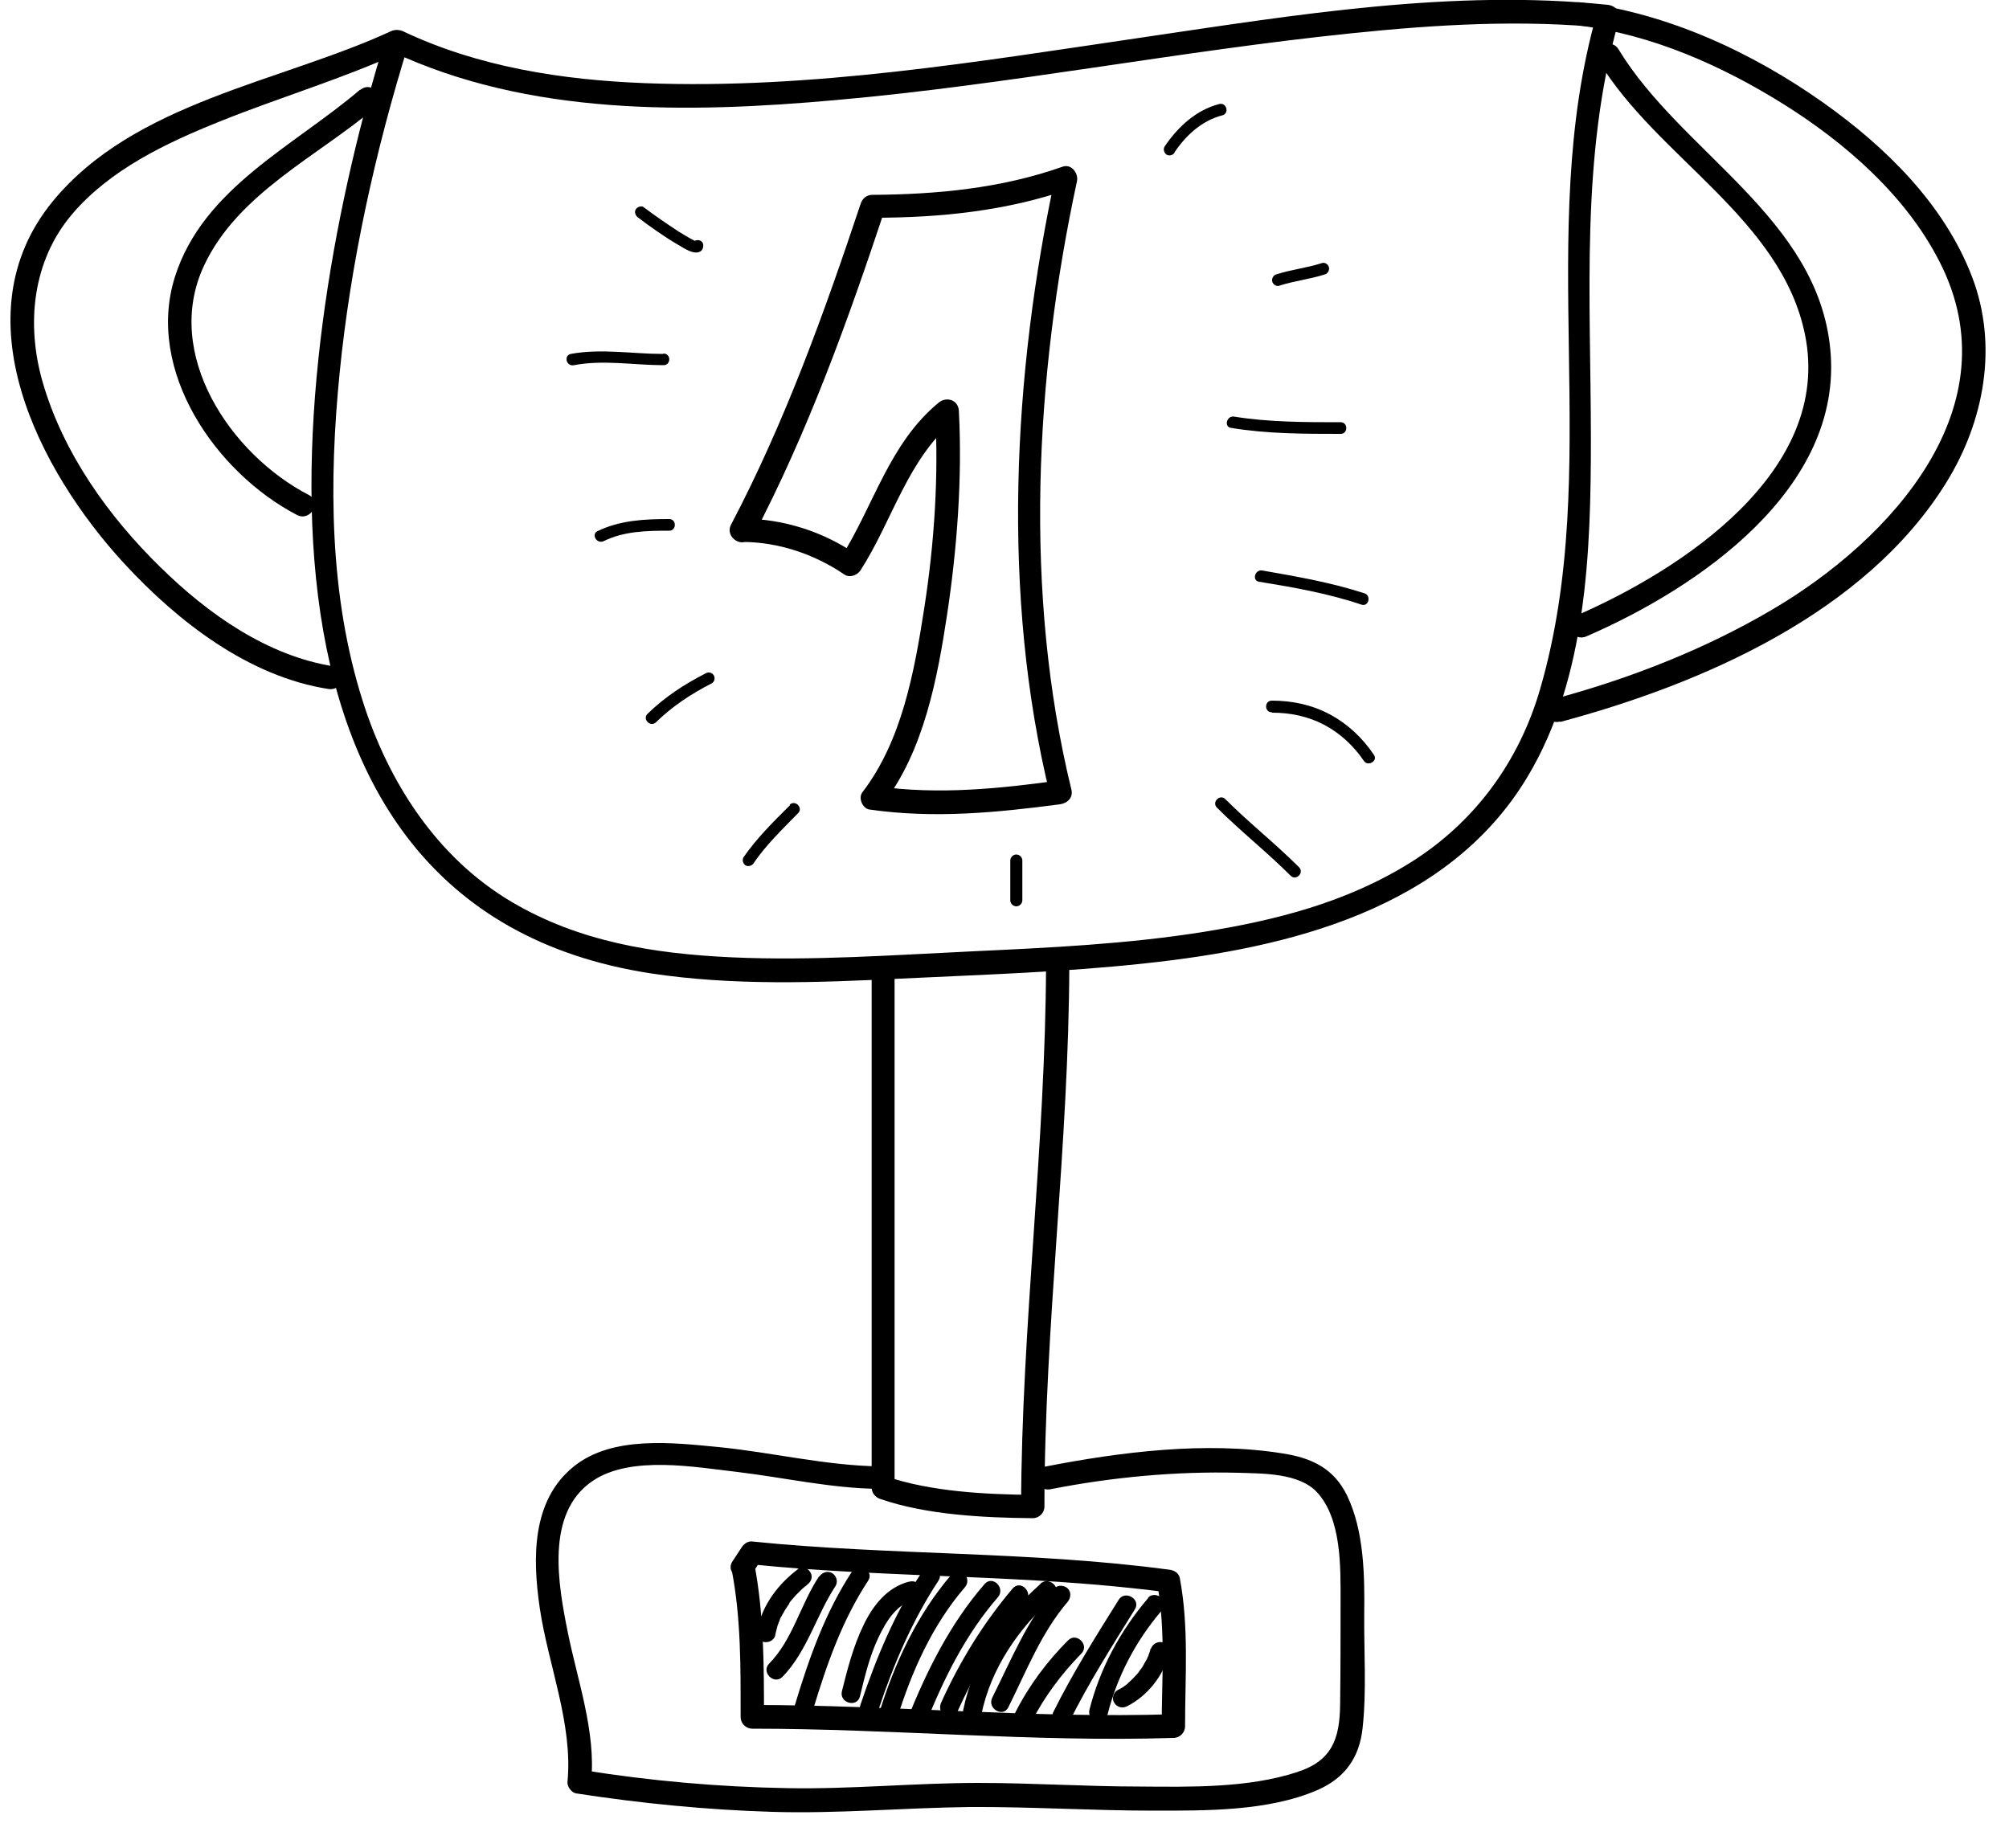 <svg width="50" height="46" viewBox="0 0 50 46" fill="none" xmlns="http://www.w3.org/2000/svg">
<g clip-path="url(#clip0_13_1820)">
<path d="M9.594 0.96C7.224 8.61 5.284 22.56 16.204 24.23C18.254 24.54 20.334 24.46 22.404 24.36C24.474 24.26 26.474 24.2 28.494 23.98C32.064 23.6 36.034 22.64 38.014 19.34C39.494 16.88 39.594 13.72 39.594 10.93C39.594 7.43 39.324 3.89 40.294 0.49C40.354 0.29 40.194 0.14 40.014 0.12C36.163 -0.28 32.244 0.37 28.444 0.93C24.354 1.53 20.204 2.23 16.054 2.07C13.994 1.99 11.914 1.67 10.034 0.78C9.694 0.62 9.404 1.12 9.744 1.28C13.164 2.89 17.134 2.82 20.814 2.49C25.104 2.11 29.344 1.27 33.624 0.83C35.744 0.61 37.894 0.48 40.024 0.7L39.744 0.33C38.174 5.83 39.924 11.66 38.334 17.14C37.814 18.95 36.704 20.47 35.104 21.47C33.504 22.47 31.734 22.91 29.934 23.2C28.044 23.5 26.124 23.59 24.204 23.68C22.284 23.77 20.214 23.92 18.224 23.83C16.234 23.74 14.394 23.43 12.734 22.45C10.874 21.35 9.664 19.47 9.024 17.44C8.194 14.82 8.184 11.98 8.454 9.27C8.724 6.56 9.334 3.77 10.164 1.11C10.274 0.75 9.714 0.6 9.604 0.96H9.594Z" fill="black"/>
<path d="M21.694 24.23V37.03C21.694 37.16 21.784 37.27 21.904 37.31C23.053 37.71 24.503 37.78 25.703 37.79C25.863 37.79 25.994 37.66 25.994 37.5C25.994 32.99 26.604 28.5 26.613 23.99C26.613 23.61 26.034 23.61 26.034 23.99C26.023 28.5 25.424 32.99 25.413 37.5L25.703 37.21C24.534 37.2 23.163 37.13 22.053 36.75L22.264 37.03V24.23C22.264 23.86 21.683 23.85 21.683 24.23H21.694Z" fill="black"/>
<path d="M21.873 36.5C20.544 36.48 19.203 36.15 17.884 36.02C16.744 35.91 15.243 35.73 14.284 36.5C13.223 37.35 13.254 38.8 13.434 40.03C13.643 41.44 14.264 42.92 14.123 44.36C14.114 44.47 14.223 44.62 14.334 44.64C15.954 44.89 17.584 45.05 19.213 45.1C20.843 45.15 22.483 45 24.123 44.98C25.643 44.97 27.163 45.07 28.694 45.07C30.003 45.07 31.553 45.09 32.783 44.56C33.474 44.26 33.834 43.75 33.913 43.01C34.014 42.08 33.944 41.11 33.953 40.17C33.964 39.23 33.953 38.11 33.523 37.22C33.194 36.55 32.644 36.29 31.933 36.18C30.023 35.87 27.884 36.14 25.994 36.51C25.623 36.58 25.784 37.14 26.143 37.07C27.663 36.77 29.264 36.62 30.814 36.66C31.424 36.68 32.334 36.66 32.783 37.15C33.394 37.82 33.364 39.02 33.364 39.86C33.364 40.7 33.364 41.58 33.353 42.43C33.343 43.28 33.154 43.83 32.283 44.11C31.064 44.51 29.634 44.48 28.363 44.47C27.023 44.47 25.683 44.38 24.354 44.38C22.764 44.38 21.183 44.54 19.593 44.51C17.884 44.48 16.183 44.33 14.504 44.06L14.713 44.34C14.834 43.11 14.373 41.83 14.133 40.64C13.893 39.45 13.563 37.66 14.754 36.86C15.704 36.22 17.303 36.52 18.354 36.64C19.523 36.78 20.703 37.05 21.873 37.06C22.253 37.06 22.253 36.48 21.873 36.48V36.5Z" fill="black"/>
<path d="M18.213 39.09C18.444 40.29 18.433 41.52 18.433 42.74C18.433 42.9 18.564 43.03 18.724 43.03C22.224 43.03 25.713 43.37 29.203 43.26C29.363 43.26 29.494 43.13 29.494 42.97C29.494 41.74 29.593 40.5 29.363 39.28C29.334 39.14 29.203 39.08 29.084 39.07C25.643 38.61 22.163 38.72 18.713 38.37C18.613 38.36 18.514 38.43 18.463 38.51L18.233 38.86C18.023 39.17 18.534 39.47 18.733 39.15L18.963 38.8L18.713 38.94C22.163 39.29 25.643 39.18 29.084 39.64L28.803 39.43C29.014 40.6 28.913 41.79 28.913 42.96L29.203 42.67C25.703 42.78 22.213 42.44 18.724 42.44L19.014 42.73C19.014 41.46 19.014 40.18 18.773 38.92C18.703 38.55 18.143 38.71 18.213 39.07V39.09Z" fill="black"/>
<path d="M19.884 39.04C19.374 39.42 18.974 39.94 18.844 40.58C18.824 40.7 18.874 40.84 19.004 40.87C19.124 40.9 19.264 40.83 19.294 40.71C19.304 40.64 19.324 40.57 19.344 40.5C19.344 40.47 19.364 40.44 19.374 40.41C19.374 40.39 19.384 40.38 19.394 40.36C19.394 40.36 19.414 40.3 19.404 40.33C19.394 40.36 19.414 40.3 19.414 40.3C19.414 40.29 19.424 40.27 19.434 40.26C19.454 40.23 19.464 40.2 19.484 40.17C19.514 40.11 19.554 40.05 19.594 39.99C19.614 39.96 19.634 39.94 19.644 39.91C19.644 39.9 19.674 39.87 19.644 39.9C19.654 39.89 19.664 39.87 19.674 39.86C19.714 39.81 19.764 39.76 19.804 39.71C19.854 39.66 19.904 39.61 19.954 39.56C19.974 39.54 20.004 39.52 20.024 39.5C20.034 39.49 20.054 39.48 20.064 39.47C20.104 39.44 20.044 39.49 20.084 39.45C20.184 39.38 20.244 39.25 20.164 39.13C20.104 39.03 19.954 38.97 19.844 39.05L19.884 39.04Z" fill="black"/>
<path d="M20.384 39.24C19.924 39.93 19.733 40.81 19.143 41.41C18.933 41.62 19.264 41.95 19.474 41.74C20.093 41.1 20.314 40.21 20.794 39.48C20.864 39.37 20.814 39.22 20.713 39.16C20.604 39.09 20.463 39.14 20.393 39.24H20.384Z" fill="black"/>
<path d="M21.204 39.12C20.534 40.14 20.134 41.28 19.784 42.44C19.694 42.73 20.144 42.85 20.234 42.56C20.574 41.44 20.954 40.34 21.604 39.35C21.774 39.1 21.364 38.87 21.204 39.11V39.12Z" fill="black"/>
<path d="M22.623 39.37C22.073 39.51 21.713 39.98 21.483 40.47C21.233 40.99 21.093 41.54 20.953 42.1C20.884 42.39 21.334 42.52 21.404 42.22C21.523 41.73 21.643 41.22 21.863 40.76C22.053 40.36 22.314 39.93 22.753 39.82C23.044 39.74 22.924 39.29 22.634 39.37H22.623Z" fill="black"/>
<path d="M22.953 39.12C22.273 40.14 21.803 41.28 21.413 42.44C21.314 42.73 21.764 42.85 21.863 42.56C22.233 41.44 22.703 40.34 23.354 39.35C23.523 39.1 23.113 38.87 22.953 39.11V39.12Z" fill="black"/>
<path d="M23.683 39.19C22.823 40.19 22.253 41.42 21.873 42.67C21.784 42.96 22.233 43.08 22.323 42.79C22.683 41.62 23.203 40.45 24.014 39.51C24.213 39.28 23.884 38.95 23.683 39.18V39.19Z" fill="black"/>
<path d="M24.504 39.43C23.644 40.42 23.064 41.59 22.584 42.79C22.534 42.91 22.634 43.04 22.744 43.08C22.874 43.12 22.984 43.03 23.034 42.92C23.484 41.79 24.034 40.68 24.834 39.76C25.034 39.53 24.704 39.2 24.504 39.43Z" fill="black"/>
<path d="M25.203 39.54C24.474 40.4 23.884 41.36 23.424 42.38C23.373 42.49 23.393 42.63 23.503 42.7C23.604 42.76 23.773 42.73 23.823 42.62C24.264 41.63 24.834 40.7 25.534 39.87C25.724 39.64 25.404 39.31 25.203 39.54Z" fill="black"/>
<path d="M25.893 39.43C24.963 40.25 24.224 41.33 23.974 42.56C23.913 42.85 24.363 42.98 24.424 42.68C24.663 41.52 25.354 40.53 26.224 39.75C26.453 39.55 26.113 39.22 25.893 39.42V39.43Z" fill="black"/>
<path d="M26.244 39.54C25.554 40.35 25.164 41.32 24.694 42.26C24.564 42.53 24.964 42.76 25.094 42.5C25.544 41.6 25.914 40.64 26.574 39.87C26.654 39.77 26.664 39.63 26.574 39.54C26.494 39.46 26.324 39.44 26.244 39.54Z" fill="black"/>
<path d="M26.593 40.82C26.064 41.35 25.613 41.95 25.273 42.62C25.213 42.73 25.244 42.87 25.354 42.94C25.453 43 25.613 42.97 25.674 42.86C25.994 42.23 26.424 41.66 26.913 41.16C27.123 40.95 26.794 40.62 26.584 40.83L26.593 40.82Z" fill="black"/>
<path d="M27.843 39.82C27.273 40.73 26.694 41.65 26.213 42.62C26.084 42.89 26.483 43.12 26.613 42.86C27.093 41.89 27.674 40.98 28.244 40.06C28.404 39.81 28.003 39.57 27.843 39.82Z" fill="black"/>
<path d="M28.574 39.78C27.884 40.59 27.374 41.53 27.114 42.56C27.044 42.85 27.494 42.97 27.564 42.68C27.804 41.73 28.264 40.85 28.904 40.1C28.984 40 28.994 39.86 28.904 39.77C28.824 39.69 28.654 39.67 28.574 39.77V39.78Z" fill="black"/>
<path d="M28.634 41.04C28.624 41.1 28.604 41.15 28.584 41.2C28.584 41.22 28.574 41.23 28.564 41.25C28.574 41.22 28.544 41.29 28.564 41.25C28.554 41.28 28.544 41.3 28.524 41.33C28.494 41.38 28.464 41.44 28.434 41.49C28.414 41.52 28.394 41.55 28.374 41.57C28.374 41.57 28.364 41.59 28.354 41.6C28.354 41.6 28.314 41.65 28.354 41.61C28.274 41.7 28.194 41.79 28.104 41.87C28.094 41.88 28.074 41.89 28.064 41.91C28.084 41.89 28.074 41.9 28.064 41.91C28.034 41.93 28.014 41.95 27.984 41.97C27.934 42.01 27.874 42.04 27.814 42.07C27.704 42.13 27.664 42.29 27.734 42.39C27.804 42.5 27.934 42.53 28.054 42.47C28.564 42.21 28.954 41.71 29.094 41.17C29.124 41.05 29.054 40.91 28.934 40.88C28.814 40.85 28.684 40.92 28.644 41.04H28.634Z" fill="black"/>
<path d="M18.744 13.35C20.104 10.76 21.104 7.98 22.024 5.21L21.744 5.42C23.404 5.42 25.064 5.25 26.634 4.7L26.274 4.34C25.204 9.32 24.914 14.81 26.134 19.79L26.414 19.42C24.874 19.63 23.374 19.79 21.814 19.57L21.984 20C22.994 18.69 23.334 16.87 23.574 15.28C23.814 13.69 23.954 11.91 23.864 10.23C23.854 9.96 23.564 9.86 23.364 10.02C22.124 11.04 21.744 12.6 20.914 13.9L21.314 13.8C20.484 13.23 19.484 12.91 18.474 12.91C18.104 12.91 18.094 13.49 18.474 13.49C19.364 13.49 20.264 13.79 21.014 14.3C21.144 14.39 21.334 14.32 21.414 14.2C22.224 12.94 22.584 11.42 23.774 10.44L23.274 10.23C23.364 11.86 23.254 13.52 23.004 15.13C22.754 16.74 22.444 18.44 21.464 19.72C21.354 19.86 21.464 20.12 21.634 20.15C23.244 20.38 24.784 20.23 26.384 20.02C26.574 19.99 26.714 19.85 26.664 19.65C25.474 14.78 25.754 9.38 26.804 4.51C26.844 4.31 26.664 4.07 26.444 4.15C24.914 4.69 23.314 4.84 21.704 4.85C21.574 4.85 21.464 4.94 21.424 5.06C20.514 7.79 19.534 10.51 18.194 13.06C18.024 13.39 18.524 13.69 18.694 13.35H18.744Z" fill="black"/>
<path d="M39.794 1.53C41.243 3.92 44.334 5.44 44.923 8.33C45.614 11.73 41.853 14.19 39.194 15.34C38.853 15.49 39.144 15.99 39.483 15.84C42.254 14.64 45.883 12.17 45.553 8.7C45.243 5.42 41.853 3.81 40.283 1.23C40.093 0.91 39.584 1.2 39.783 1.52L39.794 1.53Z" fill="black"/>
<path d="M38.834 17.97C42.374 17.02 46.424 15.26 48.434 12.02C49.384 10.49 49.734 8.61 49.084 6.9C48.394 5.09 46.934 3.66 45.384 2.56C43.604 1.3 41.504 0.33 39.334 0.06C38.964 0.01 38.964 0.6 39.334 0.64C41.134 0.87 42.864 1.64 44.384 2.59C45.904 3.54 47.434 4.86 48.274 6.52C50.114 10.12 47.054 13.44 44.114 15.17C42.414 16.17 40.564 16.89 38.674 17.4C38.314 17.5 38.464 18.06 38.824 17.96L38.834 17.97Z" fill="black"/>
<path d="M8.964 2.23C7.314 3.64 5.054 4.68 4.354 6.89C3.614 9.23 5.374 11.77 7.394 12.82C7.724 12.99 8.024 12.49 7.684 12.32C5.734 11.31 4.054 8.81 5.074 6.62C5.914 4.81 7.914 3.89 9.374 2.65C9.664 2.41 9.244 2 8.964 2.24V2.23Z" fill="black"/>
<path d="M9.724 0.78C6.964 2.05 3.344 2.54 1.314 5.01C-1.026 7.86 0.964 11.72 3.094 14.03C4.424 15.47 6.184 16.84 8.174 17.15C8.544 17.21 8.704 16.64 8.324 16.59C6.654 16.33 5.174 15.28 3.994 14.12C2.704 12.86 1.574 11.28 1.064 9.52C0.644 8.07 0.804 6.49 1.804 5.32C2.744 4.22 4.134 3.56 5.454 3.03C6.964 2.42 8.534 1.96 10.014 1.28C10.354 1.12 10.053 0.62 9.724 0.78Z" fill="black"/>
<path d="M17.213 6.12C17.213 6.05 17.284 6 17.323 6C17.363 6 17.343 6 17.323 6H17.303C17.334 6.02 17.273 5.99 17.303 6C17.284 5.99 17.264 5.98 17.244 5.97C17.123 5.91 17.003 5.83 16.884 5.76C16.593 5.57 16.303 5.37 16.023 5.16C15.963 5.11 15.864 5.15 15.823 5.21C15.784 5.28 15.813 5.36 15.873 5.41C16.194 5.65 16.514 5.88 16.854 6.08C16.974 6.15 17.093 6.23 17.224 6.27C17.354 6.31 17.494 6.28 17.503 6.12C17.514 5.93 17.224 5.93 17.213 6.12Z" fill="black"/>
<path d="M16.504 8.81C15.734 8.81 14.964 8.67 14.204 8.81C14.024 8.85 14.094 9.13 14.284 9.09C15.014 8.95 15.774 9.09 16.514 9.09C16.704 9.09 16.704 8.8 16.514 8.8L16.504 8.81Z" fill="black"/>
<path d="M16.643 12.92C16.034 12.92 15.434 12.95 14.873 13.22C14.704 13.3 14.854 13.55 15.024 13.47C15.534 13.22 16.093 13.21 16.654 13.21C16.843 13.21 16.843 12.92 16.654 12.92H16.643Z" fill="black"/>
<path d="M17.564 16.76C17.034 17.03 16.544 17.35 16.114 17.77C15.984 17.9 16.184 18.11 16.324 17.98C16.734 17.58 17.203 17.27 17.713 17.01C17.784 16.97 17.804 16.88 17.764 16.81C17.724 16.74 17.634 16.72 17.564 16.76Z" fill="black"/>
<path d="M19.664 20.04C19.254 20.45 18.834 20.86 18.504 21.34C18.464 21.41 18.494 21.5 18.554 21.54C18.624 21.58 18.714 21.55 18.754 21.49C19.064 21.03 19.474 20.64 19.864 20.24C19.994 20.11 19.794 19.9 19.654 20.03L19.664 20.04Z" fill="black"/>
<path d="M29.233 3.79C29.514 3.37 29.913 3 30.424 2.87C30.604 2.82 30.523 2.54 30.343 2.59C29.764 2.74 29.314 3.16 28.983 3.65C28.944 3.72 28.974 3.81 29.034 3.85C29.104 3.89 29.194 3.86 29.233 3.8V3.79Z" fill="black"/>
<path d="M31.844 7.11C32.214 6.99 32.604 6.95 32.974 6.83C33.044 6.81 33.094 6.73 33.074 6.65C33.054 6.58 32.974 6.52 32.894 6.55C32.524 6.67 32.134 6.71 31.764 6.83C31.694 6.85 31.644 6.93 31.664 7.01C31.684 7.08 31.764 7.14 31.844 7.11Z" fill="black"/>
<path d="M30.634 10.65C31.534 10.8 32.454 10.8 33.364 10.8C33.554 10.8 33.554 10.51 33.364 10.51C32.484 10.51 31.584 10.51 30.714 10.37C30.534 10.34 30.454 10.62 30.634 10.65Z" fill="black"/>
<path d="M31.334 14.48C32.194 14.62 33.053 14.77 33.883 15.05C34.063 15.11 34.133 14.83 33.964 14.77C33.133 14.5 32.273 14.35 31.413 14.2C31.233 14.17 31.154 14.45 31.334 14.48Z" fill="black"/>
<path d="M31.663 17.74C32.114 17.74 32.553 17.83 32.953 18.04C33.353 18.25 33.694 18.57 33.944 18.94C34.044 19.09 34.303 18.94 34.194 18.79C33.913 18.37 33.544 18.02 33.093 17.78C32.644 17.54 32.154 17.44 31.654 17.44C31.463 17.44 31.463 17.73 31.654 17.73L31.663 17.74Z" fill="black"/>
<path d="M30.284 20.1C30.873 20.69 31.534 21.21 32.123 21.8C32.254 21.93 32.464 21.73 32.334 21.59C31.744 21 31.084 20.48 30.494 19.89C30.363 19.76 30.154 19.96 30.284 20.1Z" fill="black"/>
<path d="M25.144 21.42V22.41C25.144 22.49 25.214 22.56 25.294 22.56C25.374 22.56 25.444 22.49 25.444 22.41V21.42C25.444 21.34 25.374 21.27 25.294 21.27C25.214 21.27 25.144 21.34 25.144 21.42Z" fill="black"/>
</g>
<defs>
<clipPath id="clip0_13_1820">
<rect width="49.18" height="45.12" fill="white" transform="translate(0.254)"/>
</clipPath>
</defs>
</svg>
